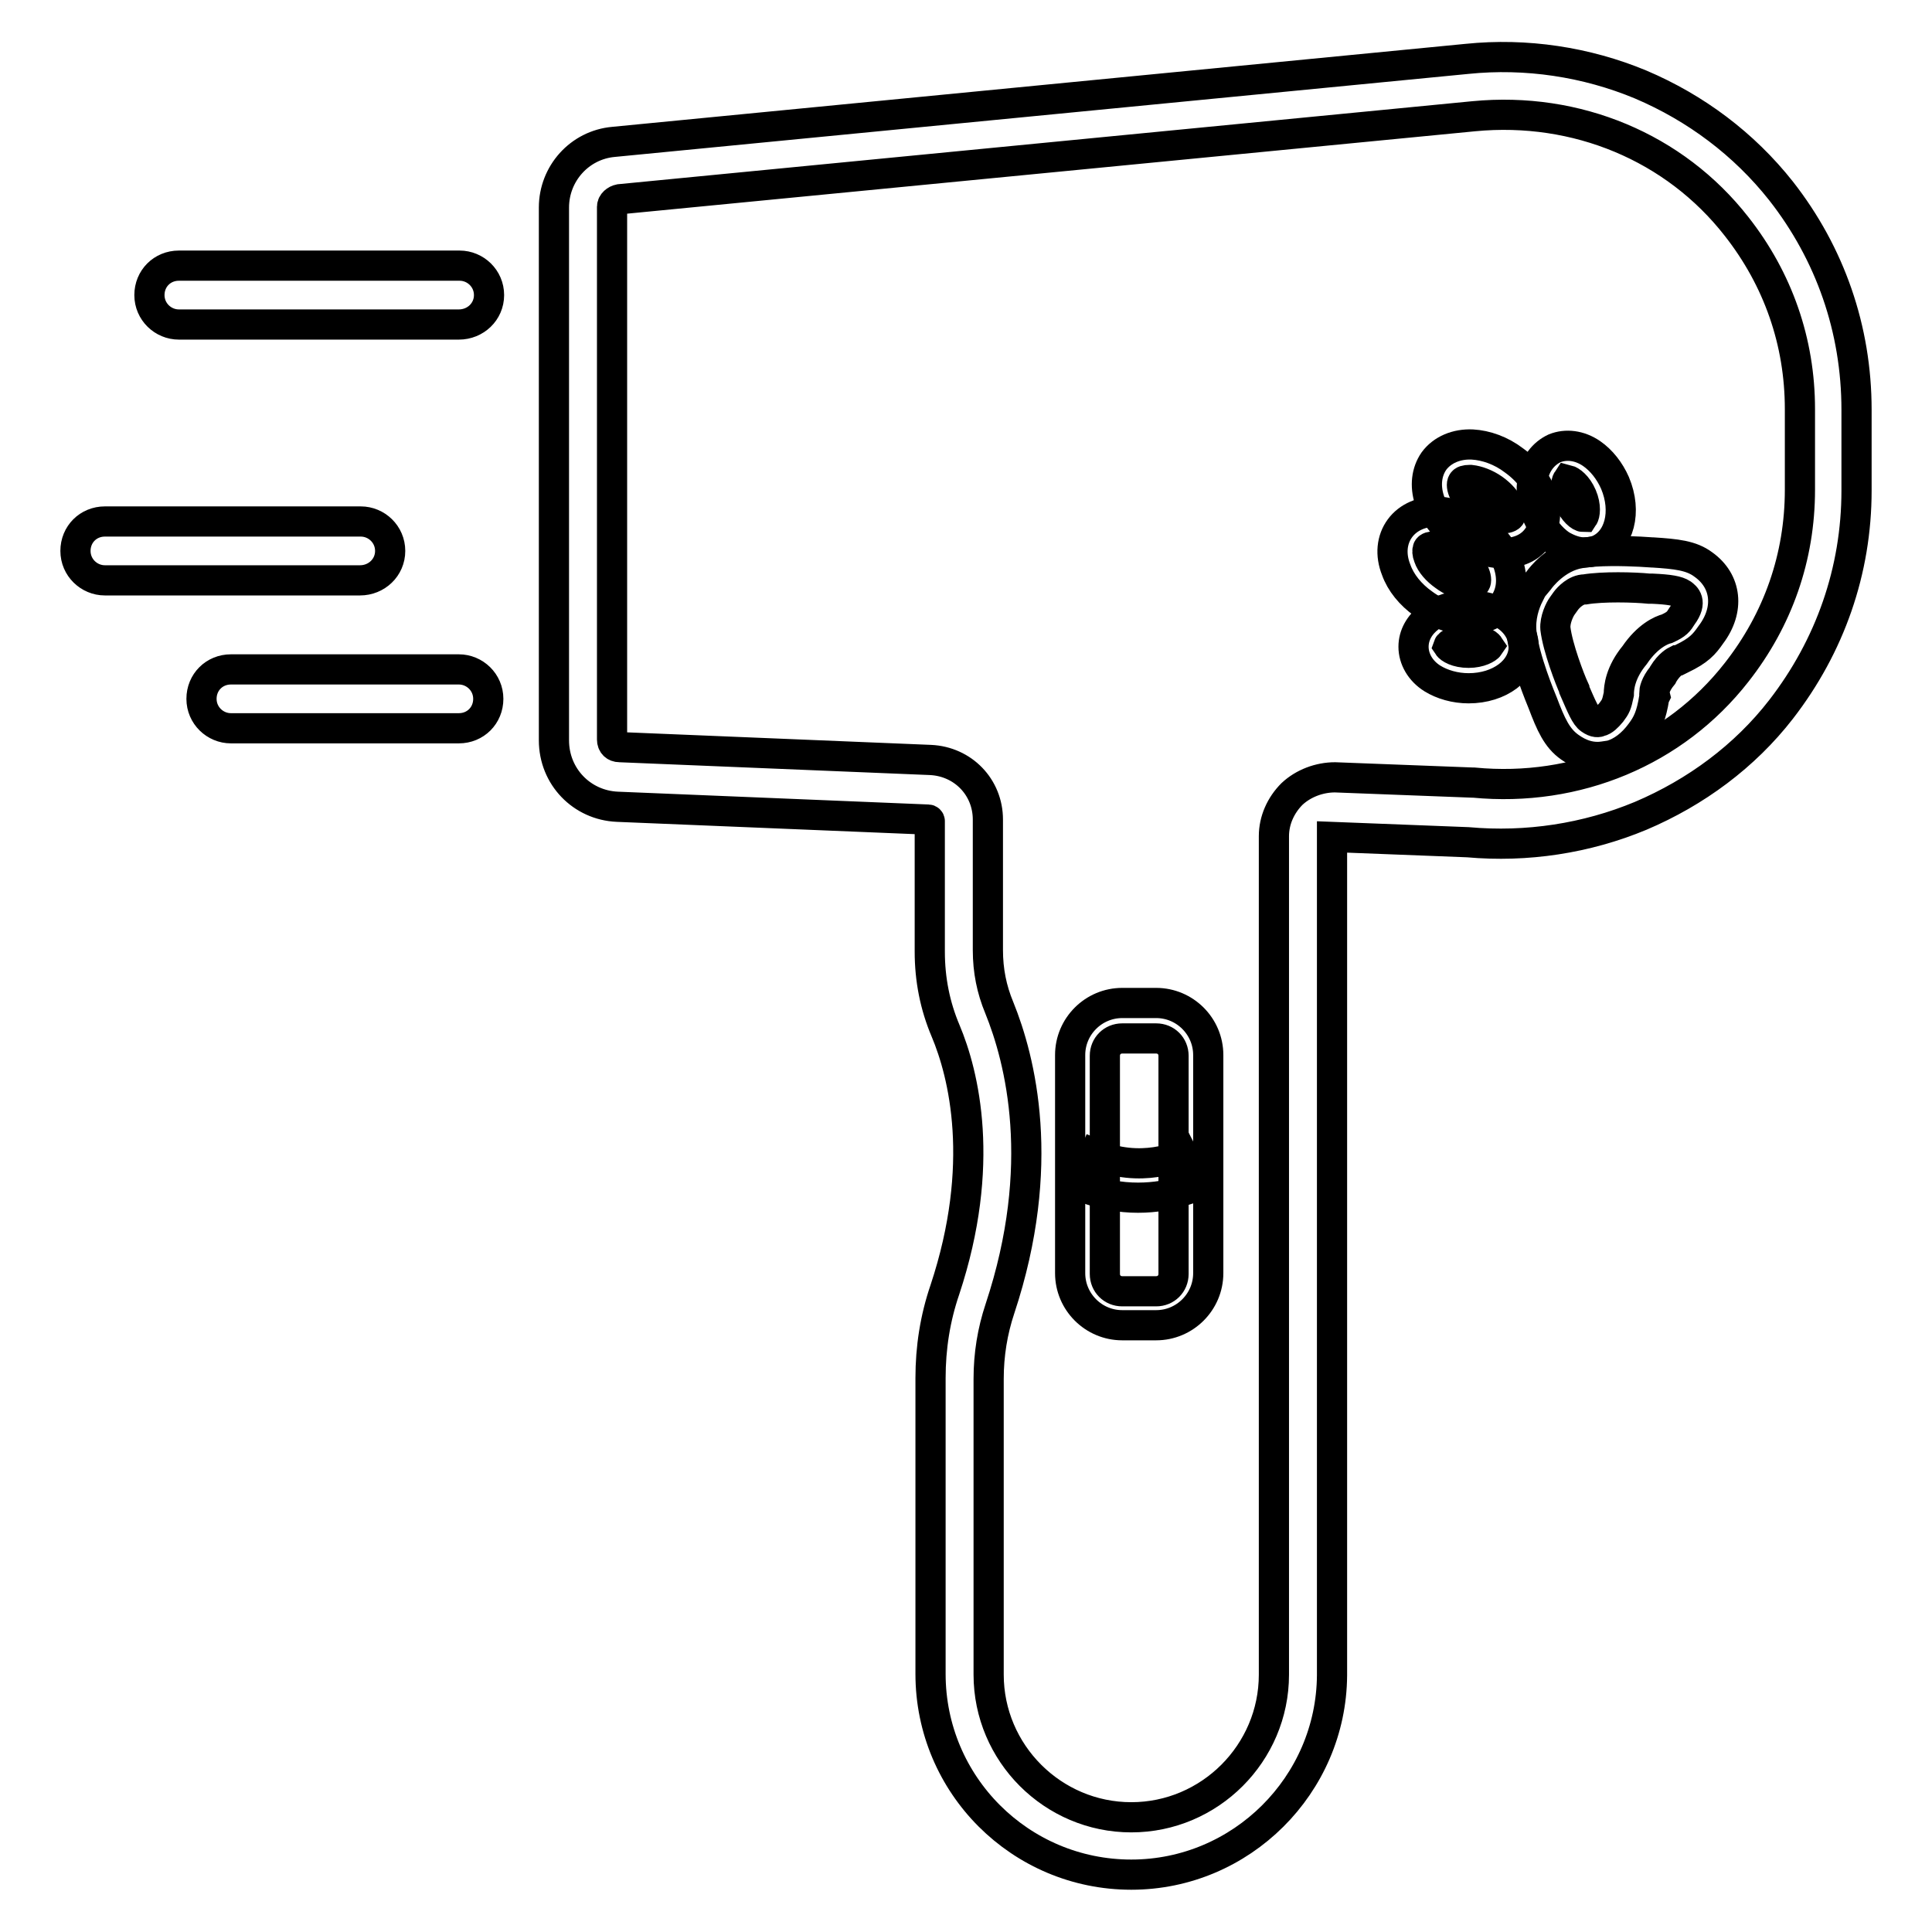 <?xml version="1.0" encoding="utf-8"?>
<!-- Svg Vector Icons : http://www.onlinewebfonts.com/icon -->
<!DOCTYPE svg PUBLIC "-//W3C//DTD SVG 1.1//EN" "http://www.w3.org/Graphics/SVG/1.1/DTD/svg11.dtd">
<svg version="1.1" xmlns="http://www.w3.org/2000/svg" xmlns:xlink="http://www.w3.org/1999/xlink" x="0px" y="0px" viewBox="0 0 256 256" enable-background="new 0 0 256 256" xml:space="preserve">
<g> <path stroke-width="4" fill-opacity="0" stroke="#000000"  d="M211.7,100.3c-1.1,0-2.3-0.3-3.7-1.3c-1.7-1.2-2.5-3-3.6-5.9c-0.2-0.5-2.4-5.7-2.8-9.3c-0.2-2,0.4-3.8,1-5 l-0.1-0.1l0.8-1.1c0-0.1,0.1-0.1,0.1-0.1l0.5-0.6c0.2-0.3,2.3-3.1,5.5-3.6c2.4-0.4,5.8-0.3,7.9-0.2v0l1.6,0.1h0.1 c3.1,0.2,5.1,0.4,6.7,1.6c3.1,2.2,3.5,6,1,9.3c-0.9,1.3-1.6,2.1-3.9,3.2l-0.4,0.2h-0.2c-0.2,0.1-1,0.5-1.8,1.8l-0.1,0.2 c-1,1.2-1.1,2.1-1.1,2.3l0.1,0.4l-0.1,0.2c-0.4,2.5-0.9,3.5-1.8,4.7l0,0c-1.1,1.5-2.5,2.6-4,3C212.7,100.2,212.2,100.3,211.7,100.3 L211.7,100.3z M207.5,79.6l-0.5,0.7c-0.3,0.4-1,1.8-0.9,3c0.3,2.5,1.9,6.7,2.5,8l0,0.1c1,2.3,1.5,3.5,2.1,3.9 c0.7,0.5,1.1,0.4,1.3,0.3c0.5-0.1,1-0.6,1.5-1.2l0,0c0.6-0.8,0.7-1,1-2.4c0-0.9,0.2-2.9,2.1-5.2c1.7-2.5,3.5-3.3,4.3-3.5 c1.3-0.6,1.5-0.9,2-1.7c1.4-1.9,0.4-2.6,0-2.9c-0.6-0.4-1.7-0.6-4-0.7l-0.4,0c-2-0.2-6.1-0.3-8.5,0.1 C208.8,78.1,207.8,79.2,207.5,79.6L207.5,79.6z M194.5,82.1c-1.9,0-4-0.7-5.9-2.1c-1.7-1.2-3-2.8-3.6-4.5c-0.8-2-0.6-4,0.5-5.5 c1.1-1.5,3-2.3,5.1-2.2c1.8,0.1,3.8,0.8,5.5,2.1c3.9,2.8,5.2,7.2,3.2,10.1C198.2,81.4,196.5,82.1,194.5,82.1z M190.1,72.4 c-0.5,0-0.8,0.1-0.9,0.3c-0.1,0.2-0.1,0.6,0.1,1.1c0.3,0.9,1.1,1.8,2.1,2.5c2,1.5,3.8,1.3,4.1,0.9c0.3-0.4-0.1-2.1-2.2-3.6 c-1-0.7-2.1-1.1-3-1.2H190.1L190.1,72.4z"/> <path stroke-width="4" fill-opacity="0" stroke="#000000"  d="M194.6,91.2C194.5,91.2,194.5,91.2,194.6,91.2c-1.8,0-3.5-0.5-4.8-1.3c-1.6-1-2.5-2.6-2.5-4.2 c0-3.1,3.2-5.5,7.3-5.5h0c1.8,0,3.5,0.5,4.8,1.3c1.6,1,2.5,2.6,2.5,4.2C201.9,88.8,198.7,91.2,194.6,91.2L194.6,91.2z M191.9,85.6 c0.2,0.3,1.1,0.9,2.7,0.9h0c1.5,0,2.5-0.6,2.7-0.9c-0.2-0.3-1.1-0.9-2.7-0.9h0C193,84.7,192,85.3,191.9,85.6z M199.1,73.3 c-1.9,0-4-0.7-5.9-2.1c-3.9-2.8-5.2-7.2-3.2-10.1c1.1-1.5,3-2.3,5.1-2.2c1.8,0.1,3.8,0.8,5.5,2.1c3.9,2.8,5.2,7.2,3.2,10.1 C202.8,72.6,201.1,73.3,199.1,73.3z M194.7,63.6c-0.5,0-0.8,0.1-0.9,0.3c-0.3,0.4,0.1,2.1,2.2,3.6c2,1.5,3.8,1.3,4.1,0.9 c0.3-0.4-0.1-2.1-2.2-3.6c-1-0.7-2.1-1.1-3-1.2H194.7z"/> <path stroke-width="4" fill-opacity="0" stroke="#000000"  d="M209.9,73.2c-1,0-2.1-0.4-3.1-1c-1.3-0.9-2.4-2.3-3.1-3.9c-0.7-1.6-0.9-3.4-0.6-4.9c0.3-1.9,1.4-3.3,2.9-4 c1.5-0.6,3.3-0.4,4.9,0.7c1.3,0.9,2.4,2.3,3.1,3.9c1.6,3.8,0.6,7.7-2.3,8.9C211.1,73.1,210.5,73.2,209.9,73.2z M207.7,63.6 c-0.2,0.3-0.4,1.4,0.2,2.8c0.6,1.4,1.5,2.1,1.9,2.1c0.2-0.3,0.4-1.4-0.2-2.8C209,64.3,208.1,63.7,207.7,63.6z"/> <path stroke-width="4" fill-opacity="0" stroke="#000000"  d="M149.9,248.4c-14.7,0-26.6-11.9-26.6-26.6v-39.2c0-4,0.6-7.9,1.9-11.7c5.5-16.6,2.5-28.6,0.1-34.3 c-1.4-3.3-2.1-6.8-2.1-10.5v-17.3c0-0.1-0.1-0.2-0.2-0.2l-41.2-1.7c-4.7-0.2-8.4-4-8.4-8.8V27.5c0-4.5,3.4-8.3,7.9-8.7l113.1-11 c7.8-0.8,15.8,0.4,23,3.4c7.3,3.1,13.7,7.9,18.6,14.1c6.5,8.3,10,18.3,10,29V65c0,10.6-3.5,20.6-10,29c-4.8,6.2-11.3,11-18.6,14.1 c-7.2,3-15.1,4.2-22.9,3.5l-18-0.7v111.1C176.4,236.5,164.5,248.4,149.9,248.4L149.9,248.4z M132.5,173.4c-1,3-1.5,6.1-1.5,9.3 v39.2c0,10.4,8.5,18.9,18.9,18.9c10.4,0,18.9-8.5,18.9-18.9V110.8c0-2.1,0.9-4.1,2.4-5.6c1.5-1.4,3.6-2.2,5.7-2.2l18.3,0.7h0.1 c13.6,1.3,26.6-4.1,34.8-14.6c5.5-7,8.4-15.3,8.4-24.2V54.2c0-8.9-2.9-17.2-8.4-24.2c-8.2-10.5-21.2-15.9-34.8-14.6L82.1,26.4 c-0.5,0.1-1,0.5-1,1v70.6c0,0.6,0.4,1,1,1l41.2,1.7c4.3,0.2,7.6,3.6,7.6,7.9v17.3c0,2.7,0.5,5.2,1.5,7.6 C135.2,140.4,138.8,154.4,132.5,173.4z M60.8,43H23.7c-2.1,0-3.9-1.7-3.9-3.9s1.7-3.9,3.9-3.9h37.2c2.1,0,3.9,1.7,3.9,3.9 S63,43,60.8,43z M47.7,76.9H13.9c-2.1,0-3.9-1.7-3.9-3.9s1.7-3.9,3.9-3.9h33.9c2.1,0,3.9,1.7,3.9,3.9S49.9,76.9,47.7,76.9z  M60.8,96.5H30.6c-2.1,0-3.9-1.7-3.9-3.9s1.7-3.9,3.9-3.9h30.2c2.1,0,3.9,1.7,3.9,3.9S63,96.5,60.8,96.5z"/> <path stroke-width="4" fill-opacity="0" stroke="#000000"  d="M153.2,175.6h-4.5c-3.8,0-6.9-3.1-6.9-6.9v-28.9c0-3.8,3.1-6.9,6.9-6.9h4.5c3.8,0,6.9,3.1,6.9,6.9v28.9 C160.1,172.5,157,175.6,153.2,175.6z M148.7,137.6c-1.3,0-2.3,1-2.3,2.3v28.9c0,1.3,1,2.3,2.3,2.3h4.5c1.3,0,2.3-1,2.3-2.3v-28.9 c0-1.3-1-2.3-2.3-2.3H148.7z"/> <path stroke-width="4" fill-opacity="0" stroke="#000000"  d="M150.8,158.7c-2.3,0-5-0.4-7.7-1.6l1.9-4.2c6.2,2.7,11.5,0.2,11.7,0l2.1,4.1 C158.6,157.1,155.4,158.7,150.8,158.7z"/></g>
</svg>